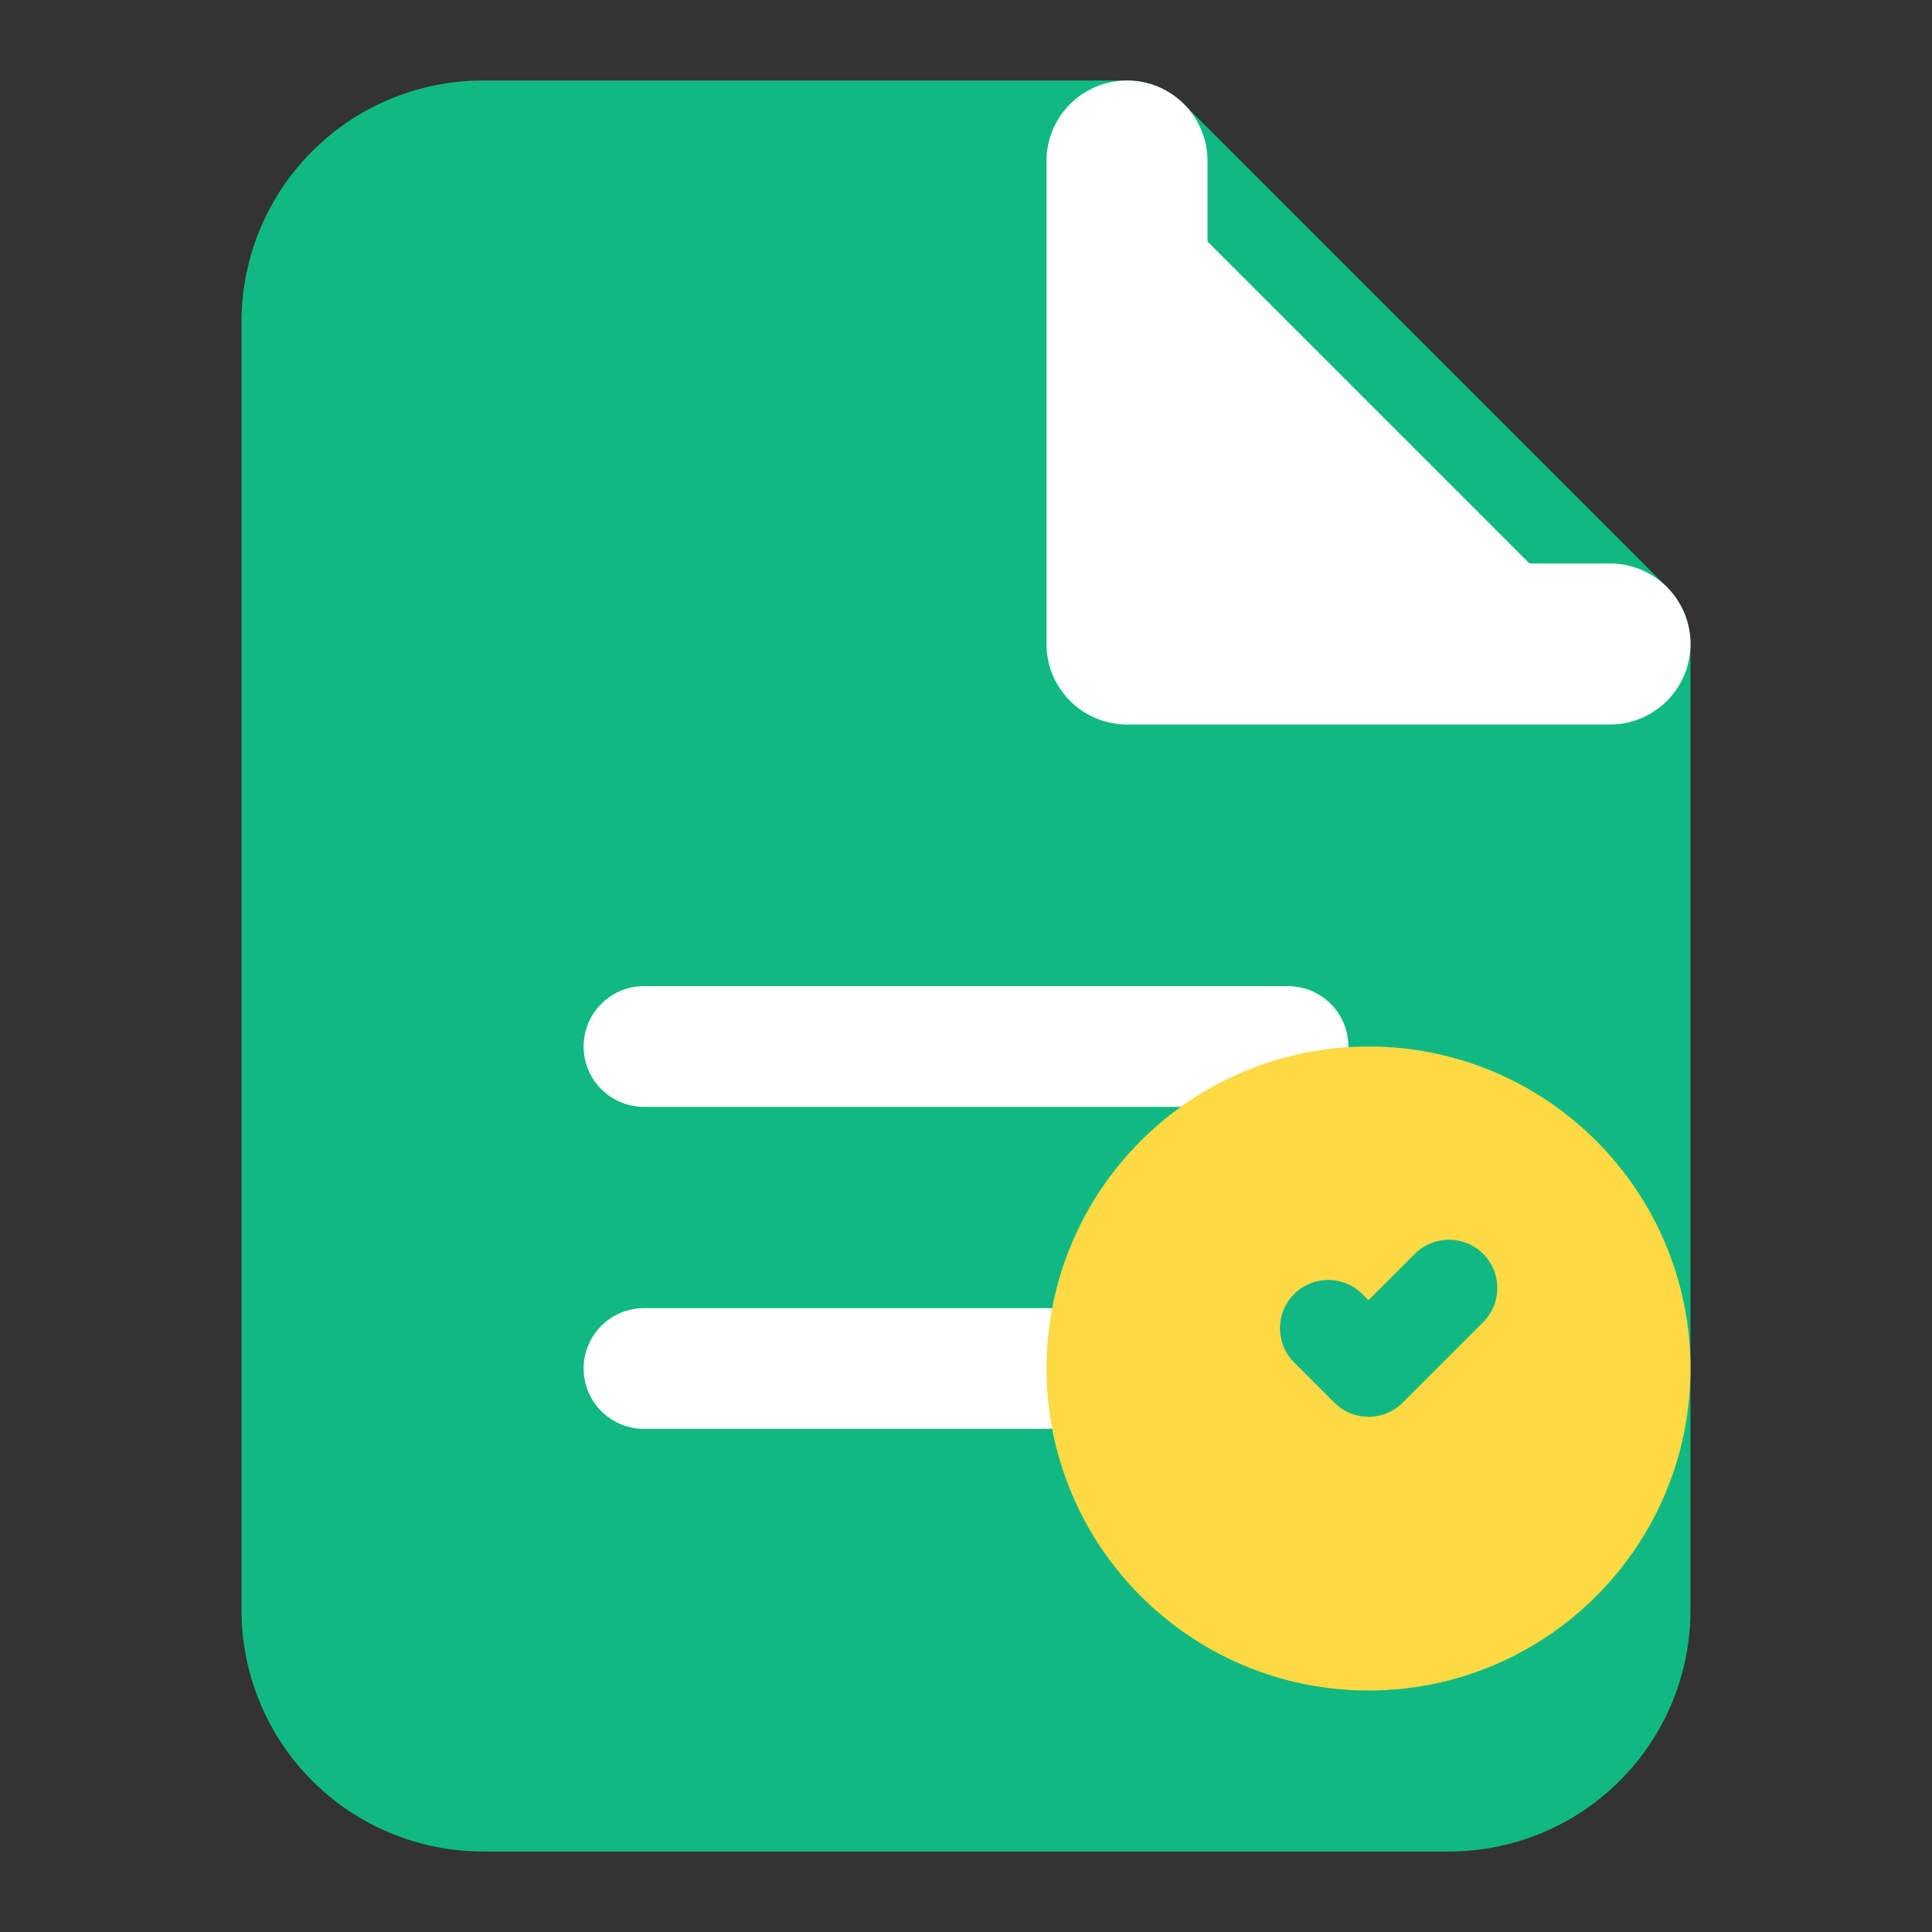 <svg xmlns="http://www.w3.org/2000/svg" viewBox="0 0 24 24" fill="none" stroke="currentColor" stroke-width="2" stroke-linecap="round" stroke-linejoin="round">
  <rect x="0" y="0" width="24" height="24" fill="#333333" stroke="none"/>
  <path d="M14 2H6a2 2 0 0 0-2 2v16a2 2 0 0 0 2 2h12a2 2 0 0 0 2-2V8z" fill="#10b981" stroke="#10b981"/>
  <polyline points="14 2 14 8 20 8" fill="#ffffff" stroke="#ffffff"/>
  <line x1="8" y1="13" x2="16" y2="13" stroke="#ffffff" stroke-width="1.5"/>
  <line x1="8" y1="17" x2="13" y2="17" stroke="#ffffff" stroke-width="1.5"/>
  <circle cx="17" cy="17" r="3" fill="#ffda44" stroke="#ffda44"/>
  <path d="M16.5 16.5l.5.5 1-1" stroke="#10b981" stroke-width="1.2" fill="none"/>
</svg>
